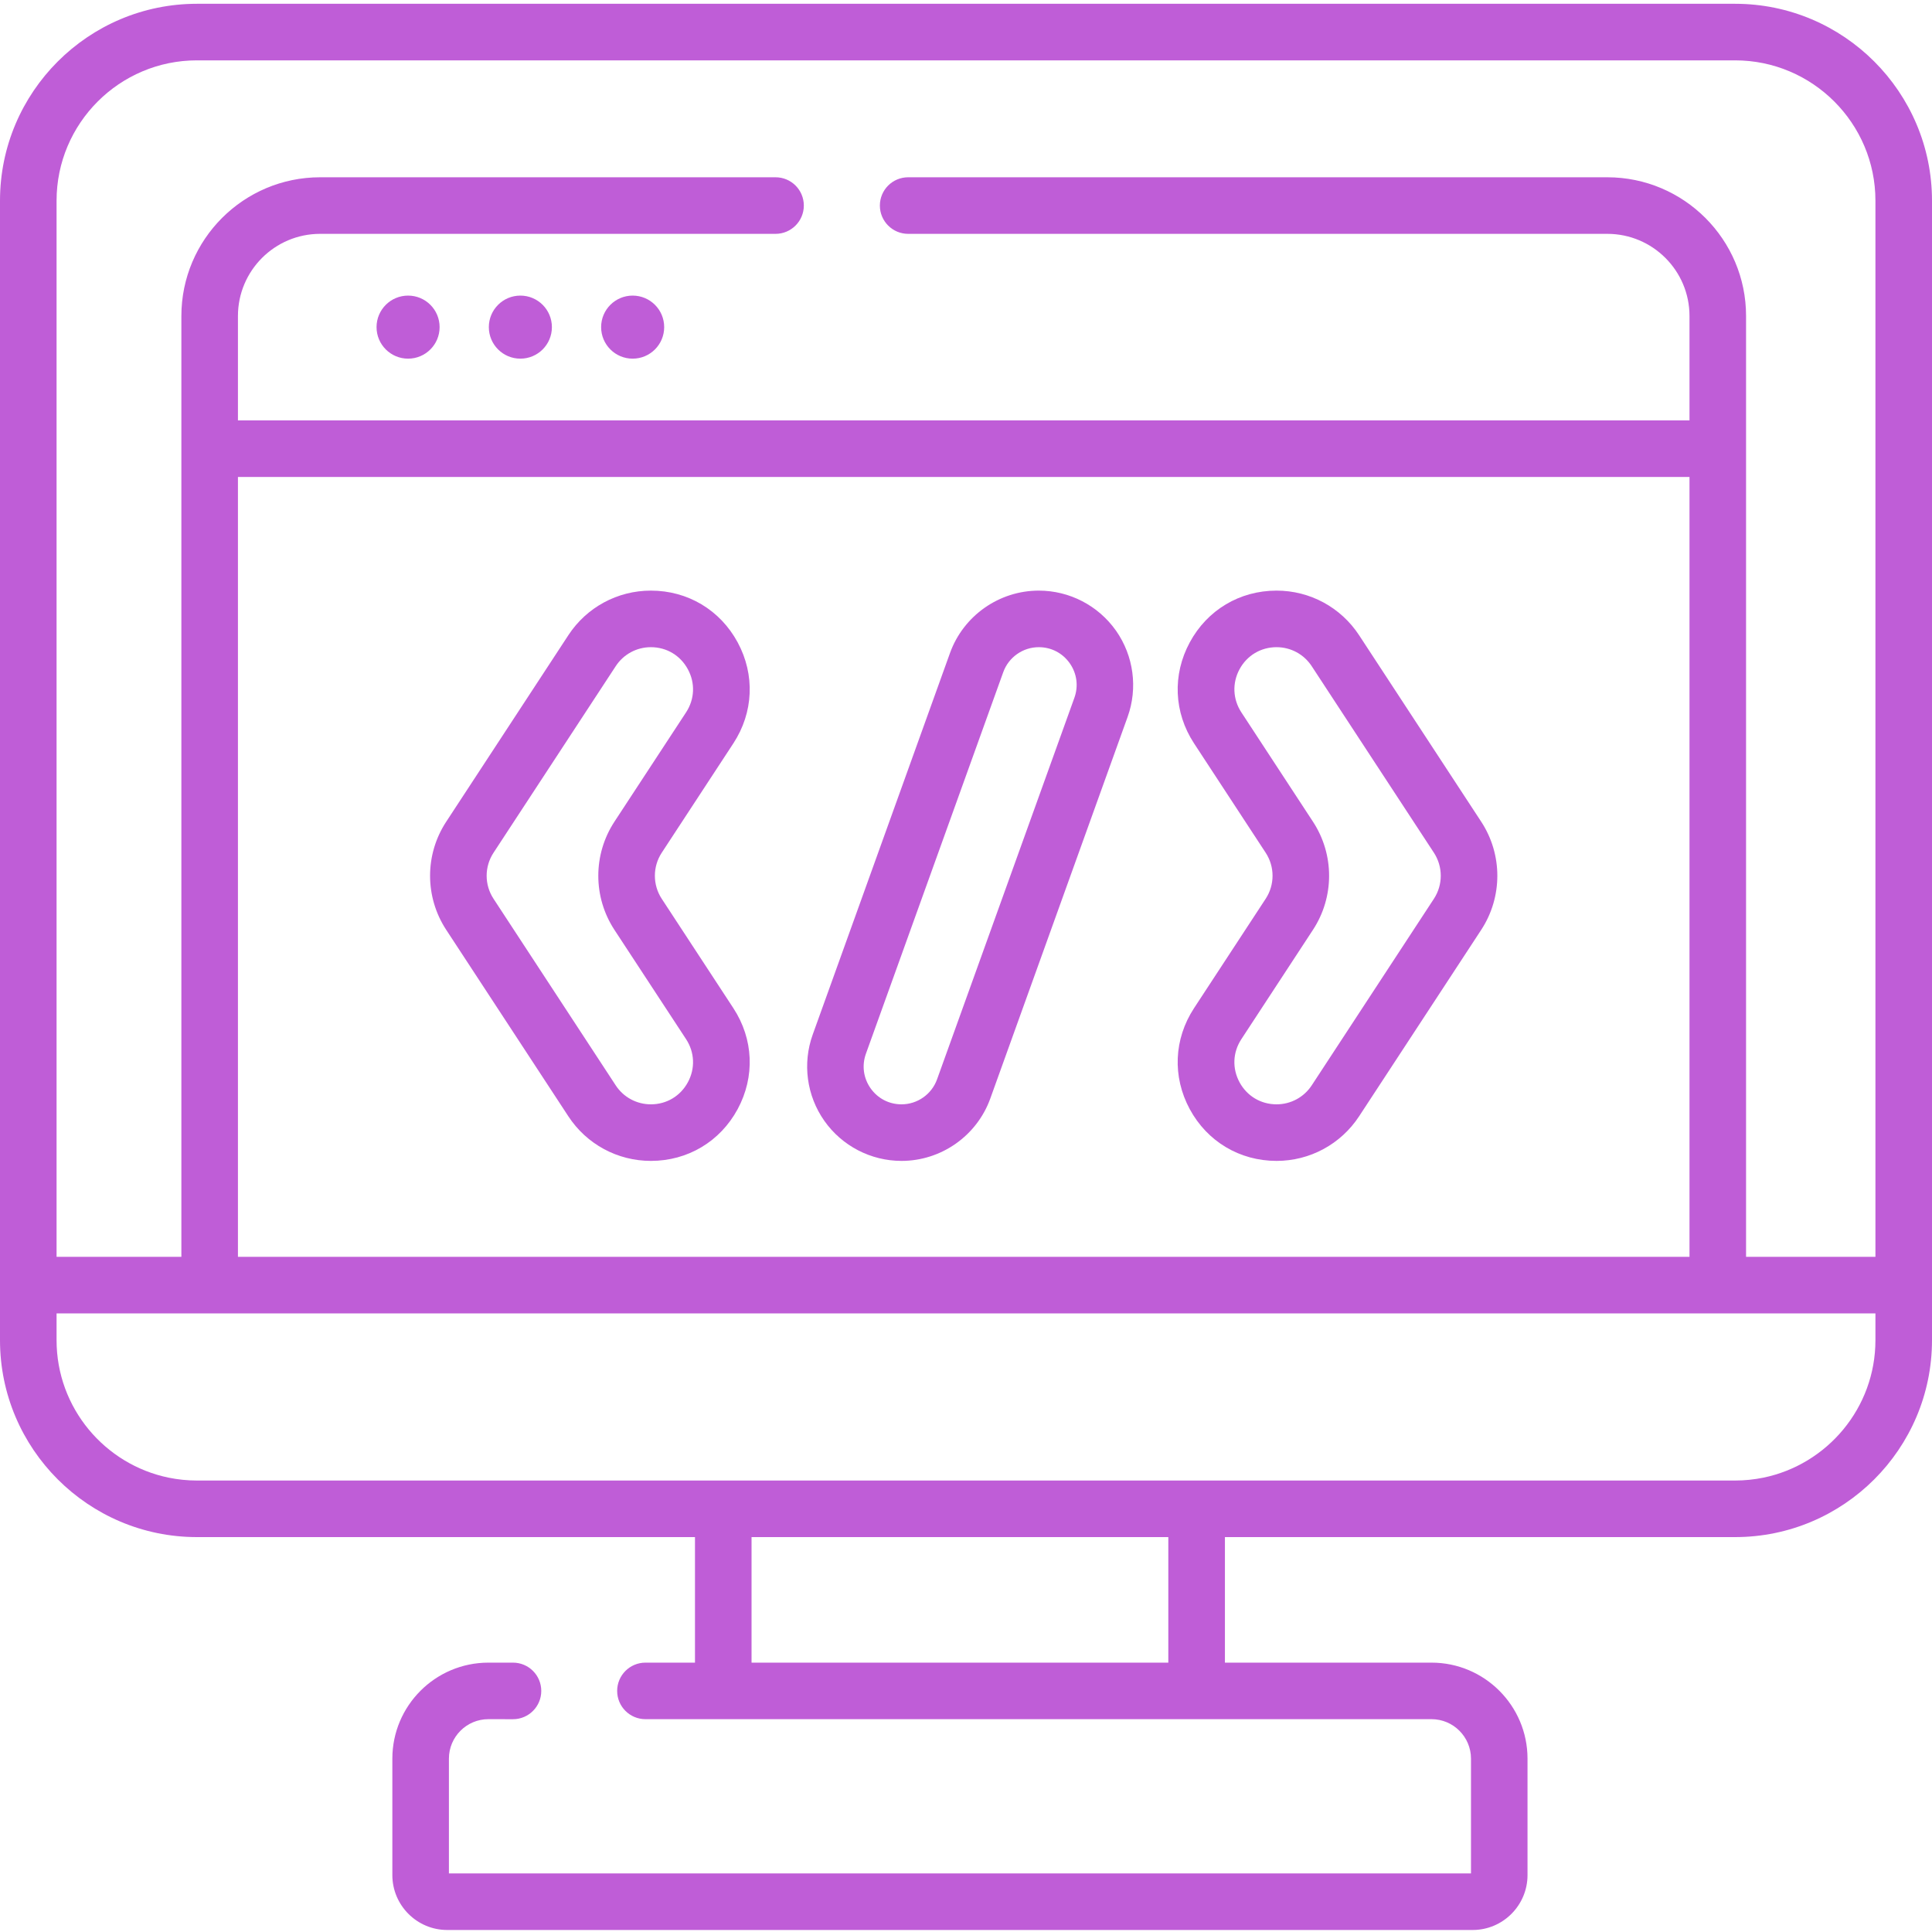 <svg width="50" height="50" viewBox="0 0 50 50" fill="none" xmlns="http://www.w3.org/2000/svg">
<g clip-path="url(#clip0_2409_4299)">
<path d="M11.377 8.466C11.377 8.917 11.012 9.282 10.561 9.282C10.111 9.282 9.745 8.917 9.745 8.466C9.745 8.015 10.111 7.65 10.561 7.65C11.012 7.65 11.377 8.015 11.377 8.466Z" fill="#BF5DD7"/>
<path d="M14.283 8.466C14.283 8.917 13.918 9.282 13.467 9.282C13.017 9.282 12.651 8.917 12.651 8.466C12.651 8.015 13.017 7.65 13.467 7.65C13.918 7.65 14.283 8.015 14.283 8.466Z" fill="#BF5DD7"/>
<path d="M17.189 8.466C17.189 8.917 16.824 9.282 16.373 9.282C15.923 9.282 15.557 8.917 15.557 8.466C15.557 8.015 15.923 7.65 16.373 7.65C16.824 7.65 17.189 8.015 17.189 8.466Z" fill="#BF5DD7"/>
<path d="M18.98 19.237C19.502 18.439 19.543 17.463 19.091 16.625C18.637 15.786 17.798 15.285 16.845 15.285C15.98 15.285 15.182 15.717 14.709 16.439L11.548 21.266C10.991 22.115 10.991 23.214 11.548 24.064L14.709 28.89C15.182 29.612 15.98 30.044 16.845 30.044C17.797 30.044 18.637 29.543 19.09 28.705C19.543 27.866 19.502 26.89 18.98 26.092L17.126 23.261C16.889 22.899 16.889 22.43 17.126 22.068L18.98 19.237ZM15.901 24.064L17.756 26.894C17.978 27.234 17.996 27.651 17.802 28.009C17.609 28.366 17.251 28.58 16.845 28.58C16.476 28.58 16.135 28.396 15.934 28.088L12.773 23.261C12.535 22.899 12.535 22.43 12.773 22.068L15.934 17.242C16.135 16.933 16.476 16.749 16.845 16.749C17.251 16.749 17.609 16.963 17.802 17.321C17.996 17.678 17.978 18.095 17.756 18.435L15.901 21.266C15.345 22.116 15.345 23.214 15.901 24.064Z" fill="#BF5DD7"/>
<path d="M35.173 16.439C34.699 15.717 33.901 15.285 33.037 15.285C32.084 15.285 31.244 15.786 30.791 16.625C30.338 17.463 30.379 18.439 30.901 19.237L32.755 22.068C32.993 22.43 32.993 22.899 32.755 23.261L30.901 26.092C30.379 26.89 30.338 27.866 30.791 28.705C31.244 29.543 32.084 30.044 33.037 30.044C33.901 30.044 34.699 29.612 35.173 28.89L38.334 24.064C38.89 23.214 38.89 22.116 38.334 21.266L35.173 16.439ZM37.109 23.261L33.948 28.088C33.746 28.396 33.406 28.58 33.037 28.58C32.631 28.58 32.272 28.366 32.079 28.009C31.886 27.651 31.903 27.234 32.126 26.894L33.98 24.063C34.536 23.214 34.536 22.115 33.98 21.266L32.126 18.435C31.904 18.095 31.886 17.678 32.079 17.32C32.272 16.963 32.631 16.749 33.037 16.749C33.406 16.749 33.746 16.933 33.948 17.242L37.109 22.068C37.346 22.43 37.346 22.899 37.109 23.261Z" fill="#BF5DD7"/>
<path d="M26.884 15.285C25.858 15.285 24.934 15.934 24.586 16.9L21.033 26.775C20.764 27.522 20.876 28.356 21.333 29.006C21.79 29.656 22.536 30.044 23.331 30.044C24.358 30.044 25.281 29.395 25.629 28.429L29.182 18.555C29.451 17.807 29.339 16.973 28.883 16.323C28.425 15.673 27.679 15.285 26.884 15.285ZM27.805 18.059L24.251 27.933C24.112 28.32 23.742 28.58 23.331 28.58C23.008 28.58 22.716 28.428 22.53 28.164C22.345 27.9 22.301 27.574 22.41 27.27L25.964 17.396C26.103 17.009 26.473 16.749 26.884 16.749C27.207 16.749 27.499 16.901 27.685 17.165C27.87 17.429 27.914 17.755 27.805 18.059Z" fill="#BF5DD7"/>
<path d="M44.904 0.098H5.096C2.286 0.098 0 2.384 0 5.194V34.684C0 37.494 2.286 39.78 5.096 39.78H17.986V43.029H16.704C16.3 43.029 15.972 43.356 15.972 43.761C15.972 44.165 16.3 44.492 16.704 44.492H37.048C37.611 44.492 38.069 44.95 38.069 45.514V48.484H11.618V45.514C11.618 44.95 12.075 44.492 12.639 44.492L13.275 44.493H13.276C13.68 44.493 14.008 44.165 14.008 43.761C14.008 43.356 13.68 43.029 13.276 43.029H12.639C11.268 43.029 10.154 44.143 10.154 45.514V48.527C10.154 49.31 10.791 49.948 11.575 49.948H38.112C38.895 49.948 39.532 49.31 39.532 48.527V45.514C39.532 44.143 38.418 43.029 37.048 43.029H31.701V39.78H44.904C47.714 39.78 50 37.494 50 34.684V5.194C50 2.384 47.714 0.098 44.904 0.098ZM30.236 43.029H19.45V39.78H30.236V43.029ZM48.536 34.684C48.536 36.436 47.288 37.903 45.635 38.242C45.398 38.29 45.154 38.316 44.904 38.316H5.096C4.846 38.316 4.602 38.29 4.366 38.242C2.711 37.903 1.464 36.436 1.464 34.684V33.991H48.536V34.684ZM6.158 32.527V12.344H43.724V32.527H6.158ZM48.536 32.527H45.188V8.178C45.188 6.198 43.578 4.588 41.598 4.588H23.503C23.099 4.588 22.771 4.915 22.771 5.32C22.771 5.724 23.099 6.052 23.503 6.052H41.598C42.77 6.052 43.724 7.005 43.724 8.178V10.88H6.158V8.178C6.158 7.005 7.111 6.052 8.284 6.052H20.071C20.475 6.052 20.803 5.724 20.803 5.32C20.803 4.915 20.476 4.588 20.071 4.588H8.284C6.304 4.588 4.694 6.198 4.694 8.178V32.527H1.464V5.194C1.464 3.191 3.094 1.562 5.096 1.562H44.904C46.907 1.562 48.536 3.191 48.536 5.194V32.527Z" fill="#BF5DD7"/>
</g>
<defs>
<clipPath id="clip0_2409_4299">
<rect width="50" height="50" fill="white"/>
</clipPath>
</defs>
</svg>
